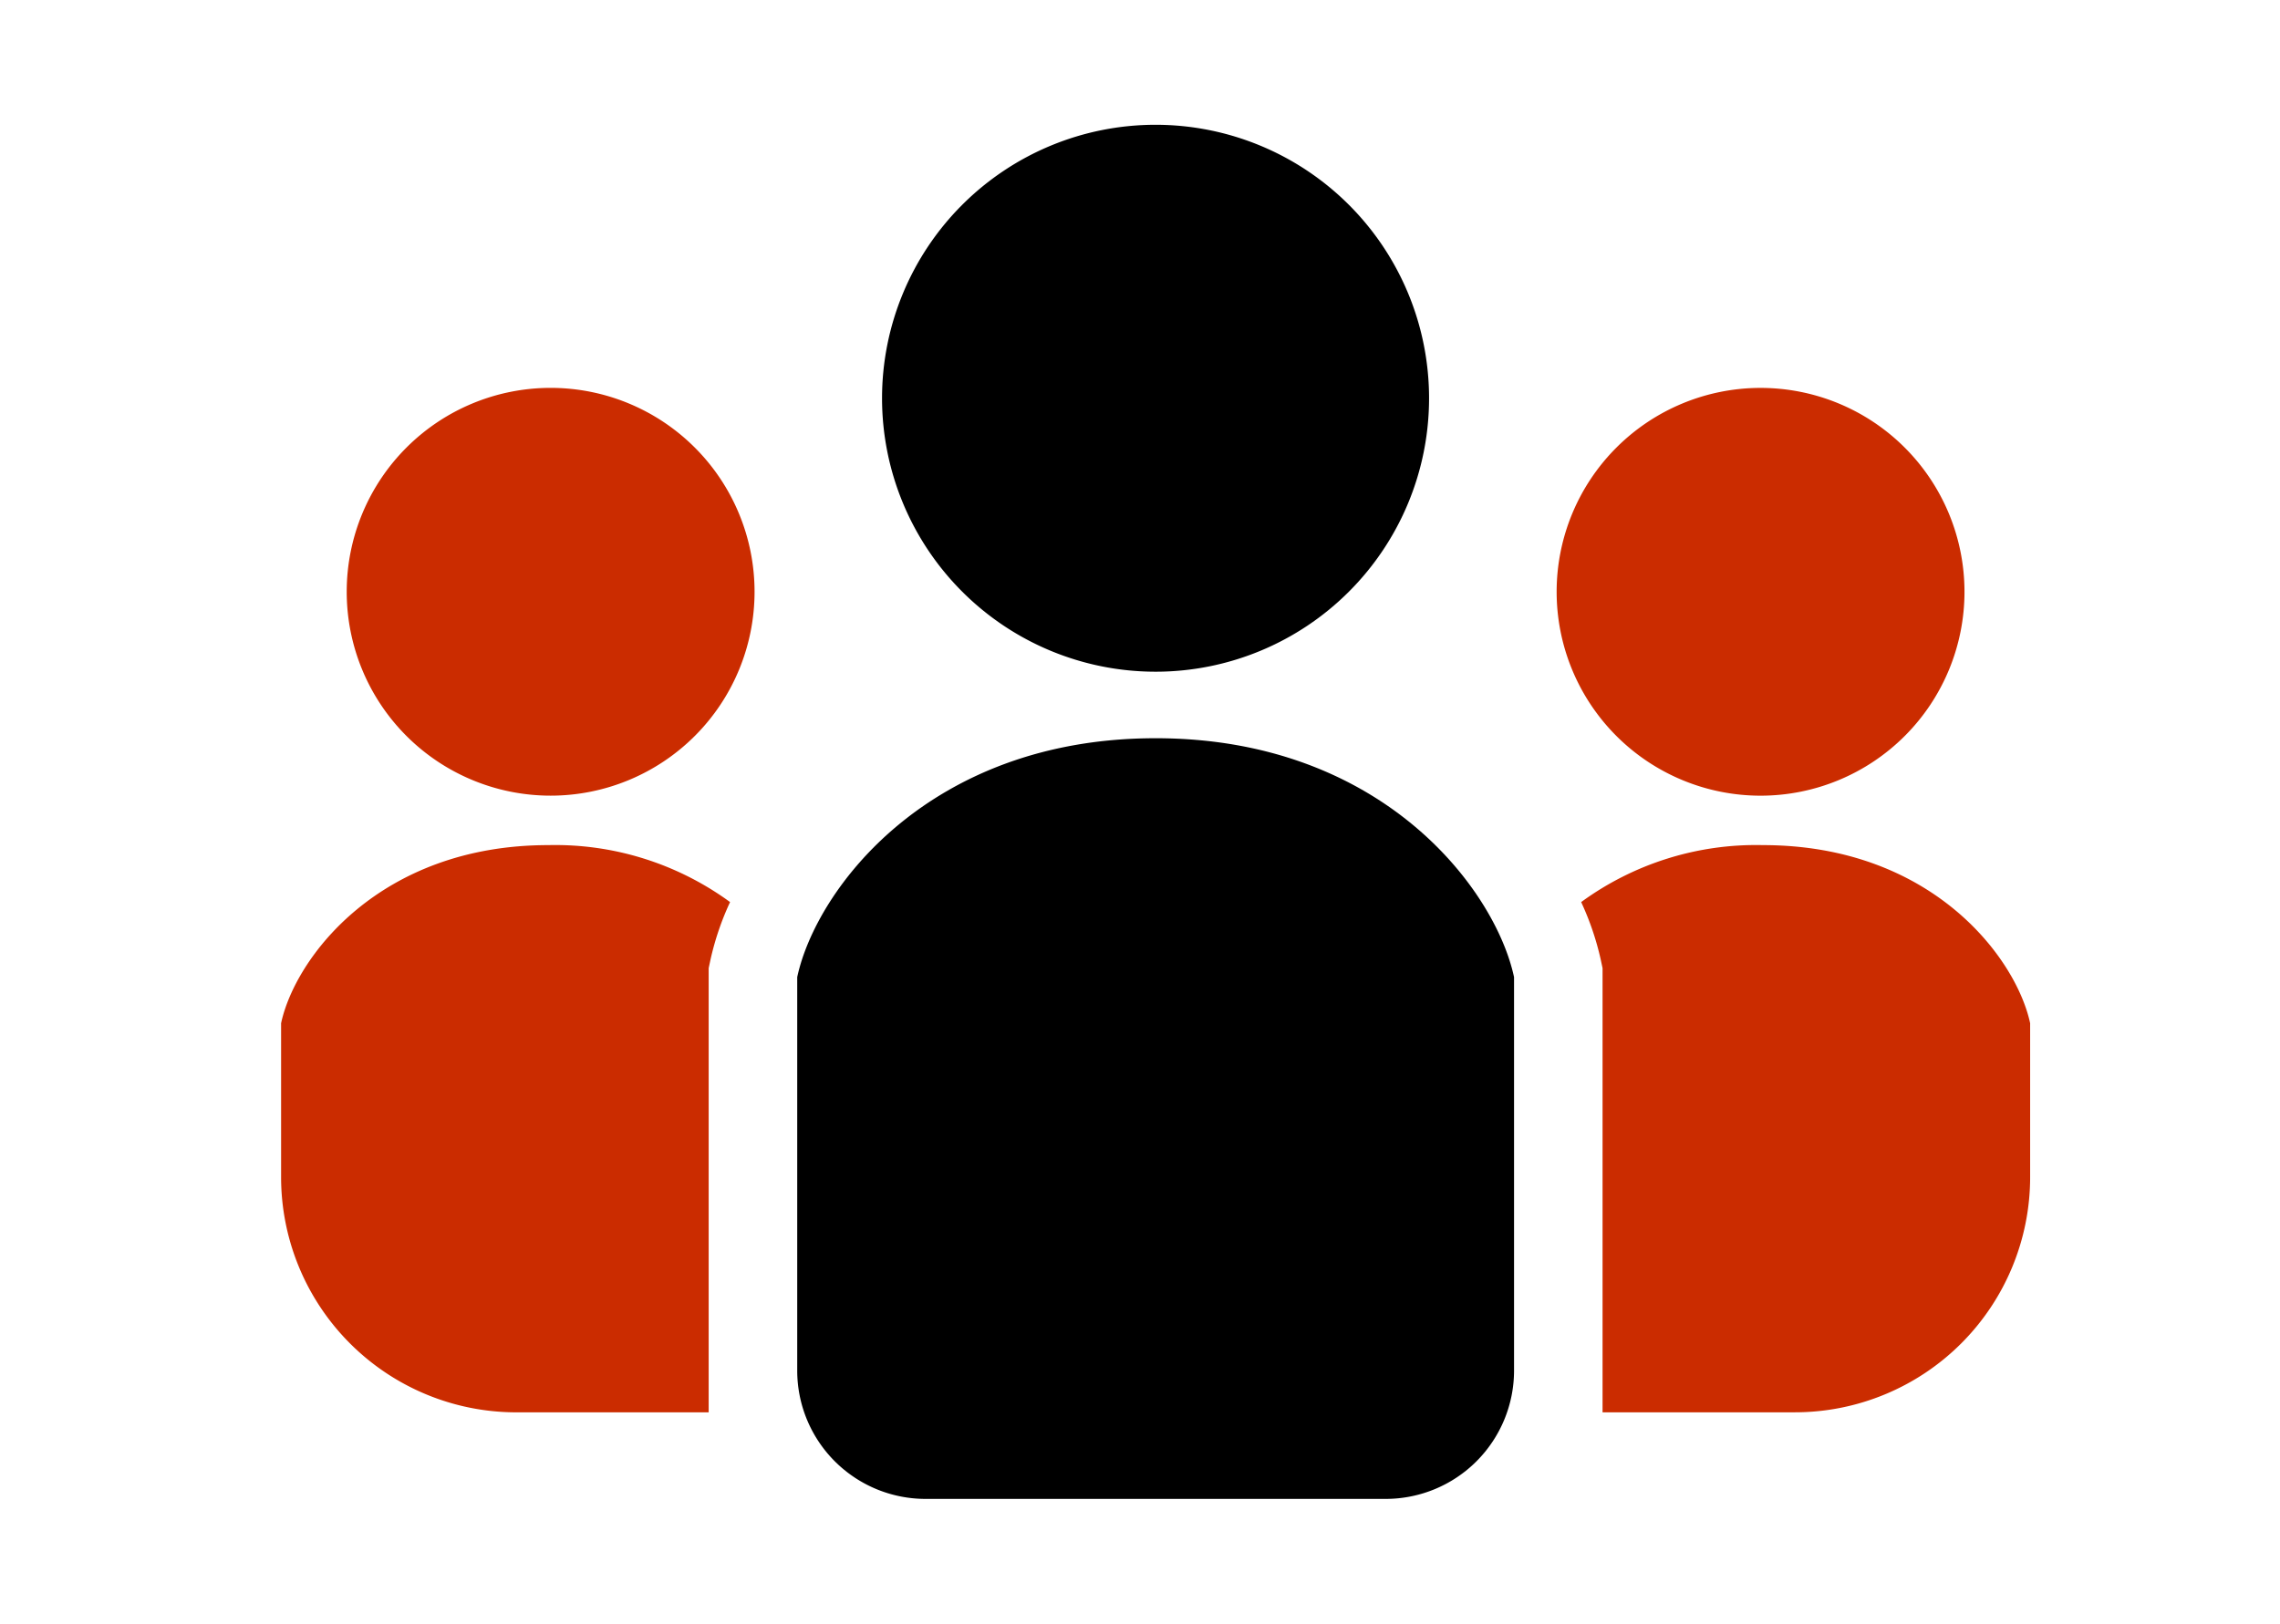 <svg xmlns="http://www.w3.org/2000/svg" xmlns:xlink="http://www.w3.org/1999/xlink" width="73" height="52" viewBox="0 0 73 52">
  <defs>
    <clipPath id="clip-path">
      <rect id="長方形_4706" data-name="長方形 4706" width="73" height="52" transform="translate(1167 2051)" fill="none" stroke="#707070" stroke-width="1"/>
    </clipPath>
  </defs>
  <g id="マスクグループ_34" data-name="マスクグループ 34" transform="translate(-1167 -2051)" clip-path="url(#clip-path)">
    <g id="SNS人物アイコン_" data-name="SNS人物アイコン " transform="translate(1176 2000.11)">
      <path id="パス_7940" data-name="パス 7940" d="M184.5,72.4a8.757,8.757,0,1,0-8.757-8.758A8.758,8.758,0,0,0,184.5,72.4Z" transform="translate(-156.502)"/>
      <path id="パス_7941" data-name="パス 7941" d="M379.59,144.848a6.529,6.529,0,1,0-6.53-6.53A6.53,6.53,0,0,0,379.59,144.848Z" transform="translate(-332.22 -68.478)" fill="#cb2c00"/>
      <path id="パス_7942" data-name="パス 7942" d="M386.077,265.224a9.488,9.488,0,0,0-5.819,1.824,9.015,9.015,0,0,1,.625,1.835l.06.281v14.223H387.1a7.533,7.533,0,0,0,7.533-7.533v-4.927C394.183,268.827,391.48,265.224,386.077,265.224Z" transform="translate(-338.633 -187.271)" fill="#cb2c00"/>
      <path id="パス_7943" data-name="パス 7943" d="M25.788,131.788a6.529,6.529,0,1,0,6.529,6.529A6.529,6.529,0,0,0,25.788,131.788Z" transform="translate(-17.158 -68.477)" fill="#cb2c00"/>
      <path id="パス_7944" data-name="パス 7944" d="M0,270.929v4.927a7.533,7.533,0,0,0,7.533,7.533H13.69V269.165l.06-.281a9.026,9.026,0,0,1,.625-1.835,9.49,9.49,0,0,0-5.819-1.824C3.153,265.225.45,268.828,0,270.929Z" transform="translate(0 -187.272)" fill="#cb2c00"/>
      <path id="パス_7945" data-name="パス 7945" d="M162.308,233.86c-7.247,0-10.871,4.832-11.475,7.65v12.6a4.109,4.109,0,0,0,4.109,4.109h14.733a4.109,4.109,0,0,0,4.109-4.109v-12.6C173.18,238.692,169.556,233.86,162.308,233.86Z" transform="translate(-134.308 -159.33)"/>
    </g>
  </g>
</svg>
